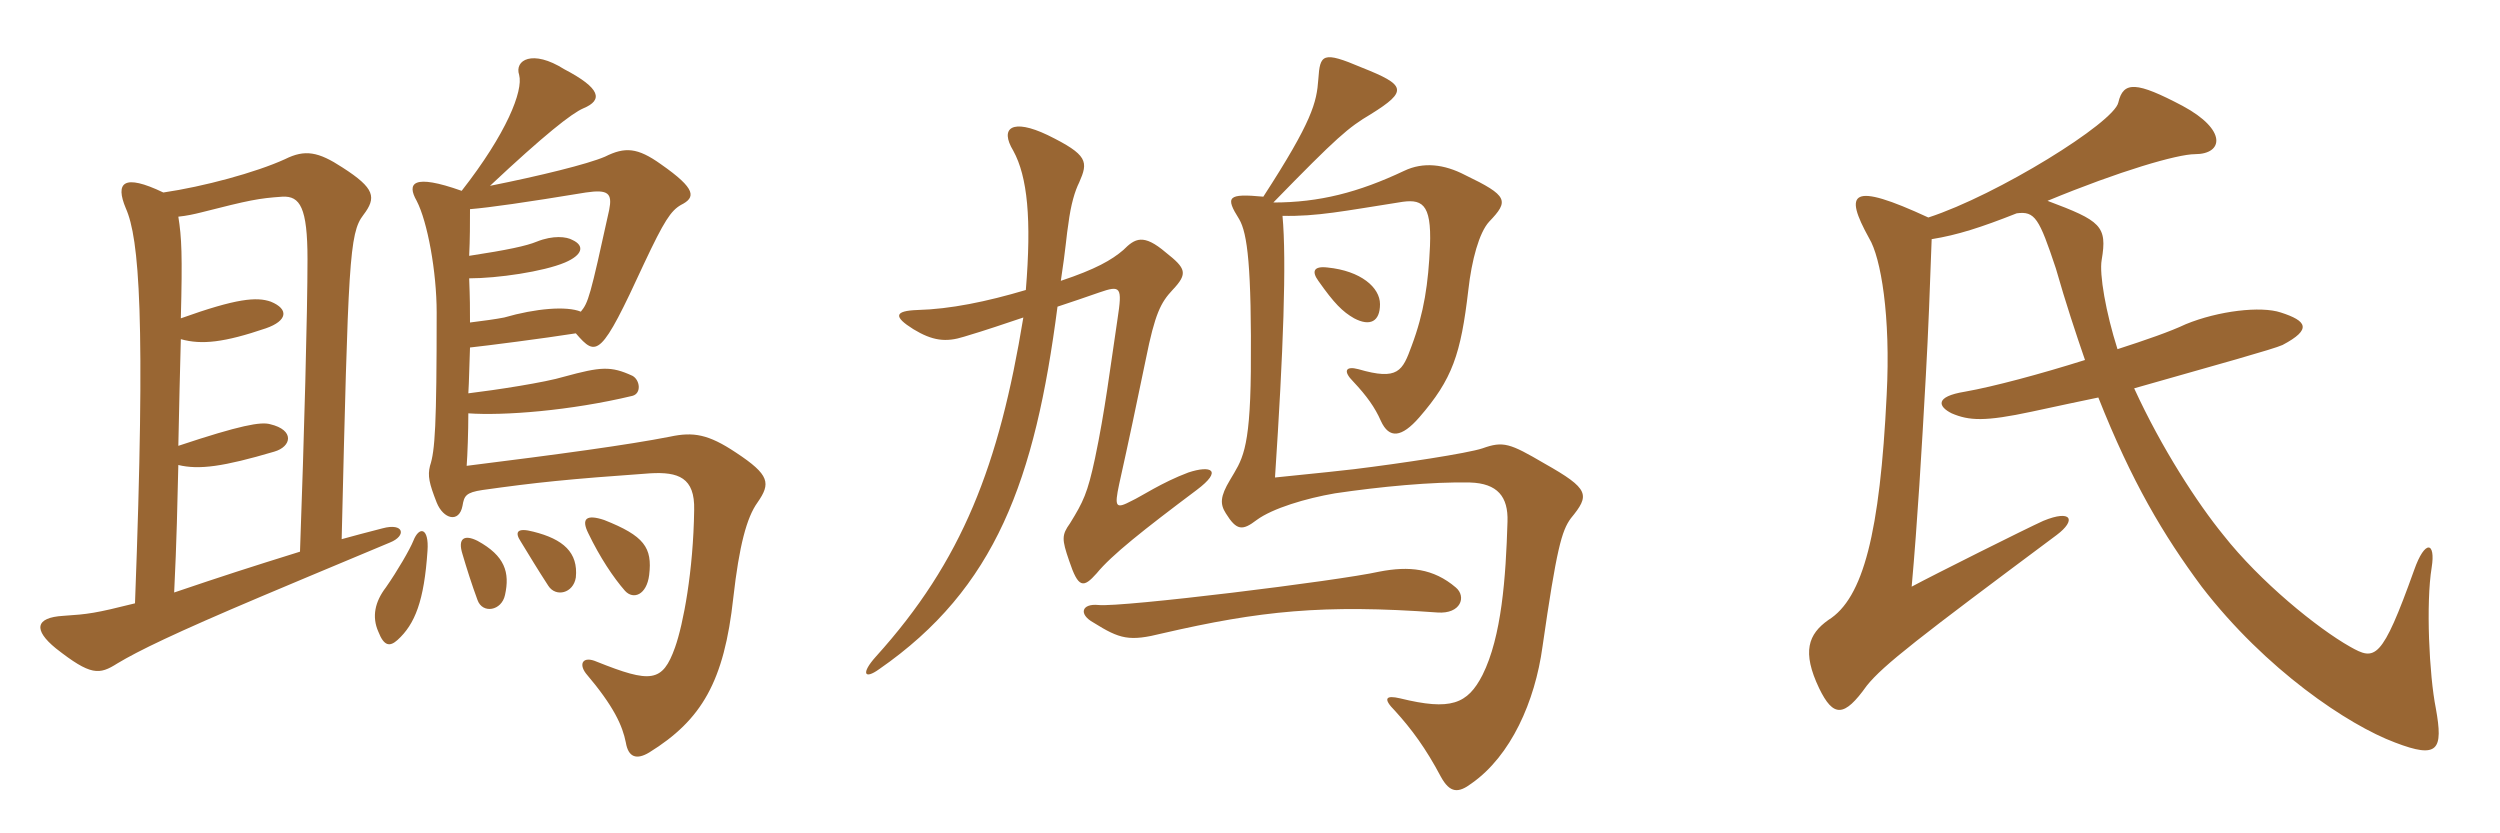 <svg xmlns="http://www.w3.org/2000/svg" xmlns:xlink="http://www.w3.org/1999/xlink" width="450" height="150"><path fill="#996633" padding="10" d="M76.95 99.15C77.25 94.95 75.45 94.65 74.40 97.35C73.80 98.85 71.55 102.75 69.45 105.75C67.50 108.30 66.90 111 68.10 113.70C69.15 116.40 70.20 116.40 71.55 115.20C74.70 112.35 76.35 108.15 76.95 99.15ZM90.90 107.10C91.80 103.05 90.90 100.05 85.95 97.35C83.55 96.15 82.35 96.90 83.25 99.75C84 102.30 84.90 105.15 85.95 108C86.85 110.55 90.30 109.95 90.90 107.10ZM103.65 103.95C104.10 99.45 101.40 97.05 96 95.70C93.15 94.95 92.55 95.70 93.75 97.50C95.40 100.20 96.75 102.45 98.70 105.45C100.05 107.55 103.20 106.80 103.65 103.95ZM116.85 103.50C117.45 98.55 115.95 96.45 108.75 93.60C105.60 92.55 104.55 93.30 105.90 96C108 100.35 110.40 103.95 112.50 106.35C114 108 116.40 107.10 116.85 103.50ZM104.55 56.10C102 55.05 96.45 55.50 90.75 57.15C89.25 57.45 87 57.75 84.60 58.05C84.60 55.50 84.60 53.85 84.45 50.10C89.55 50.10 97.80 48.90 101.70 47.25C104.85 45.90 105.30 44.25 103.05 43.20C102 42.60 99.60 42.30 96.60 43.50C94.80 44.25 91.35 45 84.45 46.05C84.60 43.20 84.60 39.90 84.60 37.65C88.20 37.35 94.50 36.45 105.45 34.65C109.50 34.05 110.25 34.80 109.65 37.80C106.20 53.55 105.90 54.45 104.55 56.10ZM84.30 70.80C84.45 68.40 84.45 66.30 84.60 62.55C87.45 62.25 97.95 60.90 103.65 60C107.40 64.35 108.15 64.35 115.95 47.40C119.55 39.75 120.75 37.95 122.55 36.90C125.25 35.55 125.40 34.05 118.95 29.55C114.75 26.55 112.50 26.40 108.90 28.20C105.75 29.55 97.20 31.65 88.20 33.45C97.95 24.30 102.90 20.40 105 19.50C108.60 18 108.15 15.90 101.55 12.45C95.85 8.85 92.55 10.80 93.45 13.50C94.20 16.35 91.20 24 83.10 34.35C74.25 31.20 73.20 33 75 36.15C76.95 39.90 78.60 48.90 78.60 56.25C78.60 76.65 78.30 81.15 77.40 83.85C76.95 85.65 77.25 87 78.60 90.45C79.80 93.45 82.65 94.20 83.25 91.05C83.55 89.25 83.85 88.65 86.85 88.20C96.45 86.85 102.15 86.25 117 85.20C122.10 84.90 125.10 85.95 124.95 91.80C124.80 102.75 123 112.35 121.50 116.55C119.25 122.85 117.15 123 107.40 119.10C105 118.05 104.10 119.40 105.45 121.20C110.55 127.20 112.05 130.65 112.65 133.65C113.10 136.35 114.60 136.80 116.85 135.45C126.30 129.60 130.35 122.70 132 107.55C133.05 98.25 134.40 93.15 136.35 90.45C138.75 87 138.60 85.50 132.45 81.45C127.50 78.15 124.80 77.70 120.60 78.60C112.95 80.10 100.80 81.75 84 83.85C84.15 81.90 84.30 77.70 84.30 74.40C90.60 74.85 102.60 73.95 113.85 71.25C115.50 70.80 115.20 68.40 113.85 67.65C109.95 65.85 108.15 66 101.55 67.80C98.10 68.85 89.25 70.20 84.30 70.80ZM24.30 108.60C17.10 110.40 15.90 110.55 11.40 110.85C6.30 111.15 6 113.40 10.05 116.70C16.35 121.65 17.85 121.50 21.15 119.40C24.90 117.15 31.35 114 46.95 107.40C49.80 106.20 59.40 102.15 70.20 97.65C73.20 96.45 72.75 94.05 68.85 95.10C66 95.85 63.60 96.45 61.50 97.05C62.70 47.10 62.85 42 65.40 38.70C67.80 35.55 67.50 33.90 61.65 30.15C57.30 27.30 54.90 26.85 51.30 28.65C46.05 31.05 36.60 33.60 29.40 34.65C22.20 31.20 20.70 32.85 22.65 37.50C25.05 42.90 26.25 57 24.30 108.60ZM32.55 61.05C36.30 62.10 40.35 61.65 47.85 59.10C51.75 57.75 52.05 55.65 48.75 54.30C46.20 53.40 42.60 53.70 32.55 57.30C32.85 45.90 32.70 42.75 32.10 39C33.60 38.85 34.95 38.55 36.15 38.25C45 36 46.50 35.70 50.85 35.40C54 35.25 55.35 37.35 55.35 46.65C55.35 56.10 54.75 78.60 54 99.30C44.85 102.15 40.20 103.65 31.35 106.65C31.80 97.50 31.95 90.15 32.10 83.70C35.85 84.60 40.20 84 49.35 81.30C52.50 80.40 53.10 77.40 48.60 76.35C46.95 75.90 43.35 76.50 32.10 80.25C32.25 72.75 32.40 66.75 32.55 61.05ZM248.40 54.75C248.40 51.75 244.95 48.75 238.95 48.15C236.40 47.85 236.10 48.90 237.30 50.55C240.15 54.60 241.65 56.10 243.75 57.30C246.60 58.80 248.40 57.90 248.40 54.75ZM215.40 88.20C220.20 84.60 217.95 83.70 213.90 85.05C209.10 86.85 205.35 89.40 203.70 90.15C200.85 91.65 200.55 91.35 201.45 87.15C203.25 79.05 204.45 73.35 206.25 64.65C207.90 56.40 208.95 54.45 211.05 52.20C213.90 49.20 213.45 48.30 209.85 45.45C205.80 42 204.30 42.90 202.20 45C200.10 46.80 197.25 48.45 190.95 50.55C191.85 44.70 192 42 192.30 40.35C192.75 36.75 193.50 34.35 194.25 32.85C195.90 29.10 195.90 27.90 188.55 24.30C182.25 21.30 179.85 22.95 182.40 27.15C184.95 31.80 185.70 39.45 184.65 52.20C177.60 54.30 171 55.65 165.15 55.80C160.95 55.95 160.80 57 164.40 59.25C167.85 61.35 170.25 61.65 173.55 60.60C177.60 59.40 181.05 58.20 184.20 57.15C179.85 83.70 173.25 100.95 157.65 118.20C154.95 121.20 155.55 122.40 158.25 120.45C179.25 105.90 186.30 86.40 190.35 55.20C193.05 54.30 195.30 53.55 197.85 52.65C201.75 51.30 202.05 51.60 201.15 57.45C199.80 66.45 198.90 73.95 197.10 82.50C195.75 88.80 195 90.30 192.60 94.20C191.10 96.30 191.10 97.05 192.45 100.95C194.10 105.90 195 105.90 197.40 103.20C200.10 99.90 205.80 95.40 215.40 88.20ZM282.75 93.30C286.20 89.10 286.20 88.05 277.95 83.40C271.80 79.80 270.60 79.35 266.85 80.70C264.15 81.60 252.30 83.40 243.75 84.45C241.05 84.75 238.50 85.05 229.50 85.95C231 63.30 231.60 46.95 230.85 38.85C237 39 242.10 37.95 251.70 36.45C255.90 35.70 257.70 36.45 257.40 44.25C257.10 51 256.35 56.25 254.10 62.25C252.45 66.75 251.70 68.55 244.50 66.45C242.25 65.85 241.65 66.75 243.60 68.70C246 71.25 247.50 73.35 248.55 75.75C250.05 79.05 252.30 78.75 255.45 75.15C261.45 68.25 262.95 63.75 264.30 52.20C264.90 46.80 266.25 41.85 268.05 39.90C271.65 36.15 271.50 35.25 263.70 31.50C259.95 29.55 256.20 29.10 252.75 30.75C244.50 34.65 237.45 36.45 229.20 36.45C240.75 24.60 242.70 22.95 246.75 20.55C253.50 16.35 253.05 15.30 245.10 12.15C238.05 9.15 237.60 9.75 237.30 14.25C237 18.45 236.25 21.75 227.40 35.40C220.95 34.80 220.50 35.40 223.05 39.45C224.55 42 225.30 48 225.15 66.90C225 81.45 223.50 82.80 221.40 86.40C219.60 89.40 219.60 90.75 220.65 92.40C222.60 95.55 223.65 95.55 226.20 93.60C229.05 91.50 235.05 89.70 240.30 88.80C248.40 87.60 257.85 86.70 264.60 86.85C269.55 87 271.50 89.40 271.35 93.90C271.05 103.95 270.30 114.60 266.85 121.50C264.15 126.75 261.15 127.95 252 125.70C249.45 125.10 248.85 125.70 251.10 127.95C254.10 131.25 256.65 134.70 259.35 139.80C261 142.80 262.50 142.80 264.90 141C271.95 136.05 276.30 126.30 277.65 116.40C280.20 98.70 281.10 95.55 282.75 93.30ZM262.05 105.75C258 102.30 253.65 101.85 248.25 102.90C240.90 104.55 201.90 109.35 197.70 108.90C194.70 108.60 194.10 110.55 196.80 112.05C201.60 115.05 203.25 115.50 209.25 114C226.80 109.95 238.20 108.75 258.75 110.25C262.95 110.55 264 107.40 262.05 105.75ZM438.45 127.50C437.25 121.50 436.65 108.60 437.70 102.15C438.45 97.50 436.50 97.05 434.55 102.60C428.70 118.95 427.50 118.95 423 116.40C417.15 113.10 406.80 104.70 400.20 96.30C395.55 90.60 389.10 80.70 384.15 69.90C399.45 65.55 409.20 62.85 410.85 62.10C416.25 59.25 415.20 57.75 410.55 56.25C406.95 55.05 399.30 55.95 393.45 58.35C390.60 59.70 386.25 61.20 381.15 62.85C379.05 56.25 377.85 49.35 378.30 46.80C379.35 40.65 378.15 39.75 368.55 36.15C381.60 30.75 391.95 27.75 395.10 27.75C400.20 27.75 400.95 23.40 392.85 19.05C384.60 14.70 382.20 14.55 381.30 18.45C380.55 22.05 359.55 35.10 347.10 39.15C333.15 32.70 331.80 34.50 336.45 42.90C338.55 46.35 340.35 56.85 339.60 71.10C338.40 95.85 335.40 107.70 329.10 111.60C325.50 114.15 324.30 117.30 327.45 123.90C330 129.15 331.95 129.15 336 123.45C339 119.70 345.45 114.75 370.20 96.30C373.80 93.60 372.90 91.65 367.80 93.75C364.80 95.10 348 103.50 344.10 105.60C345.15 93.90 345.90 81.15 346.65 67.65C347.10 59.70 347.40 51.45 347.70 43.05C352.35 42.30 356.55 40.95 363 38.40C366.30 37.95 367.05 39.30 370.05 48.30C371.85 54.60 373.65 60 375.30 64.80C367.20 67.35 358.80 69.60 353.70 70.50C348.15 71.40 348.90 73.20 351.30 74.40C354.45 75.75 357.30 75.90 365.70 74.10C370.50 73.05 374.85 72.15 377.70 71.55C383.70 86.70 389.40 96.30 396.30 105.60C407.85 120.60 422.70 130.50 431.10 133.65C438.90 136.65 439.80 135 438.45 127.50Z"/></svg>